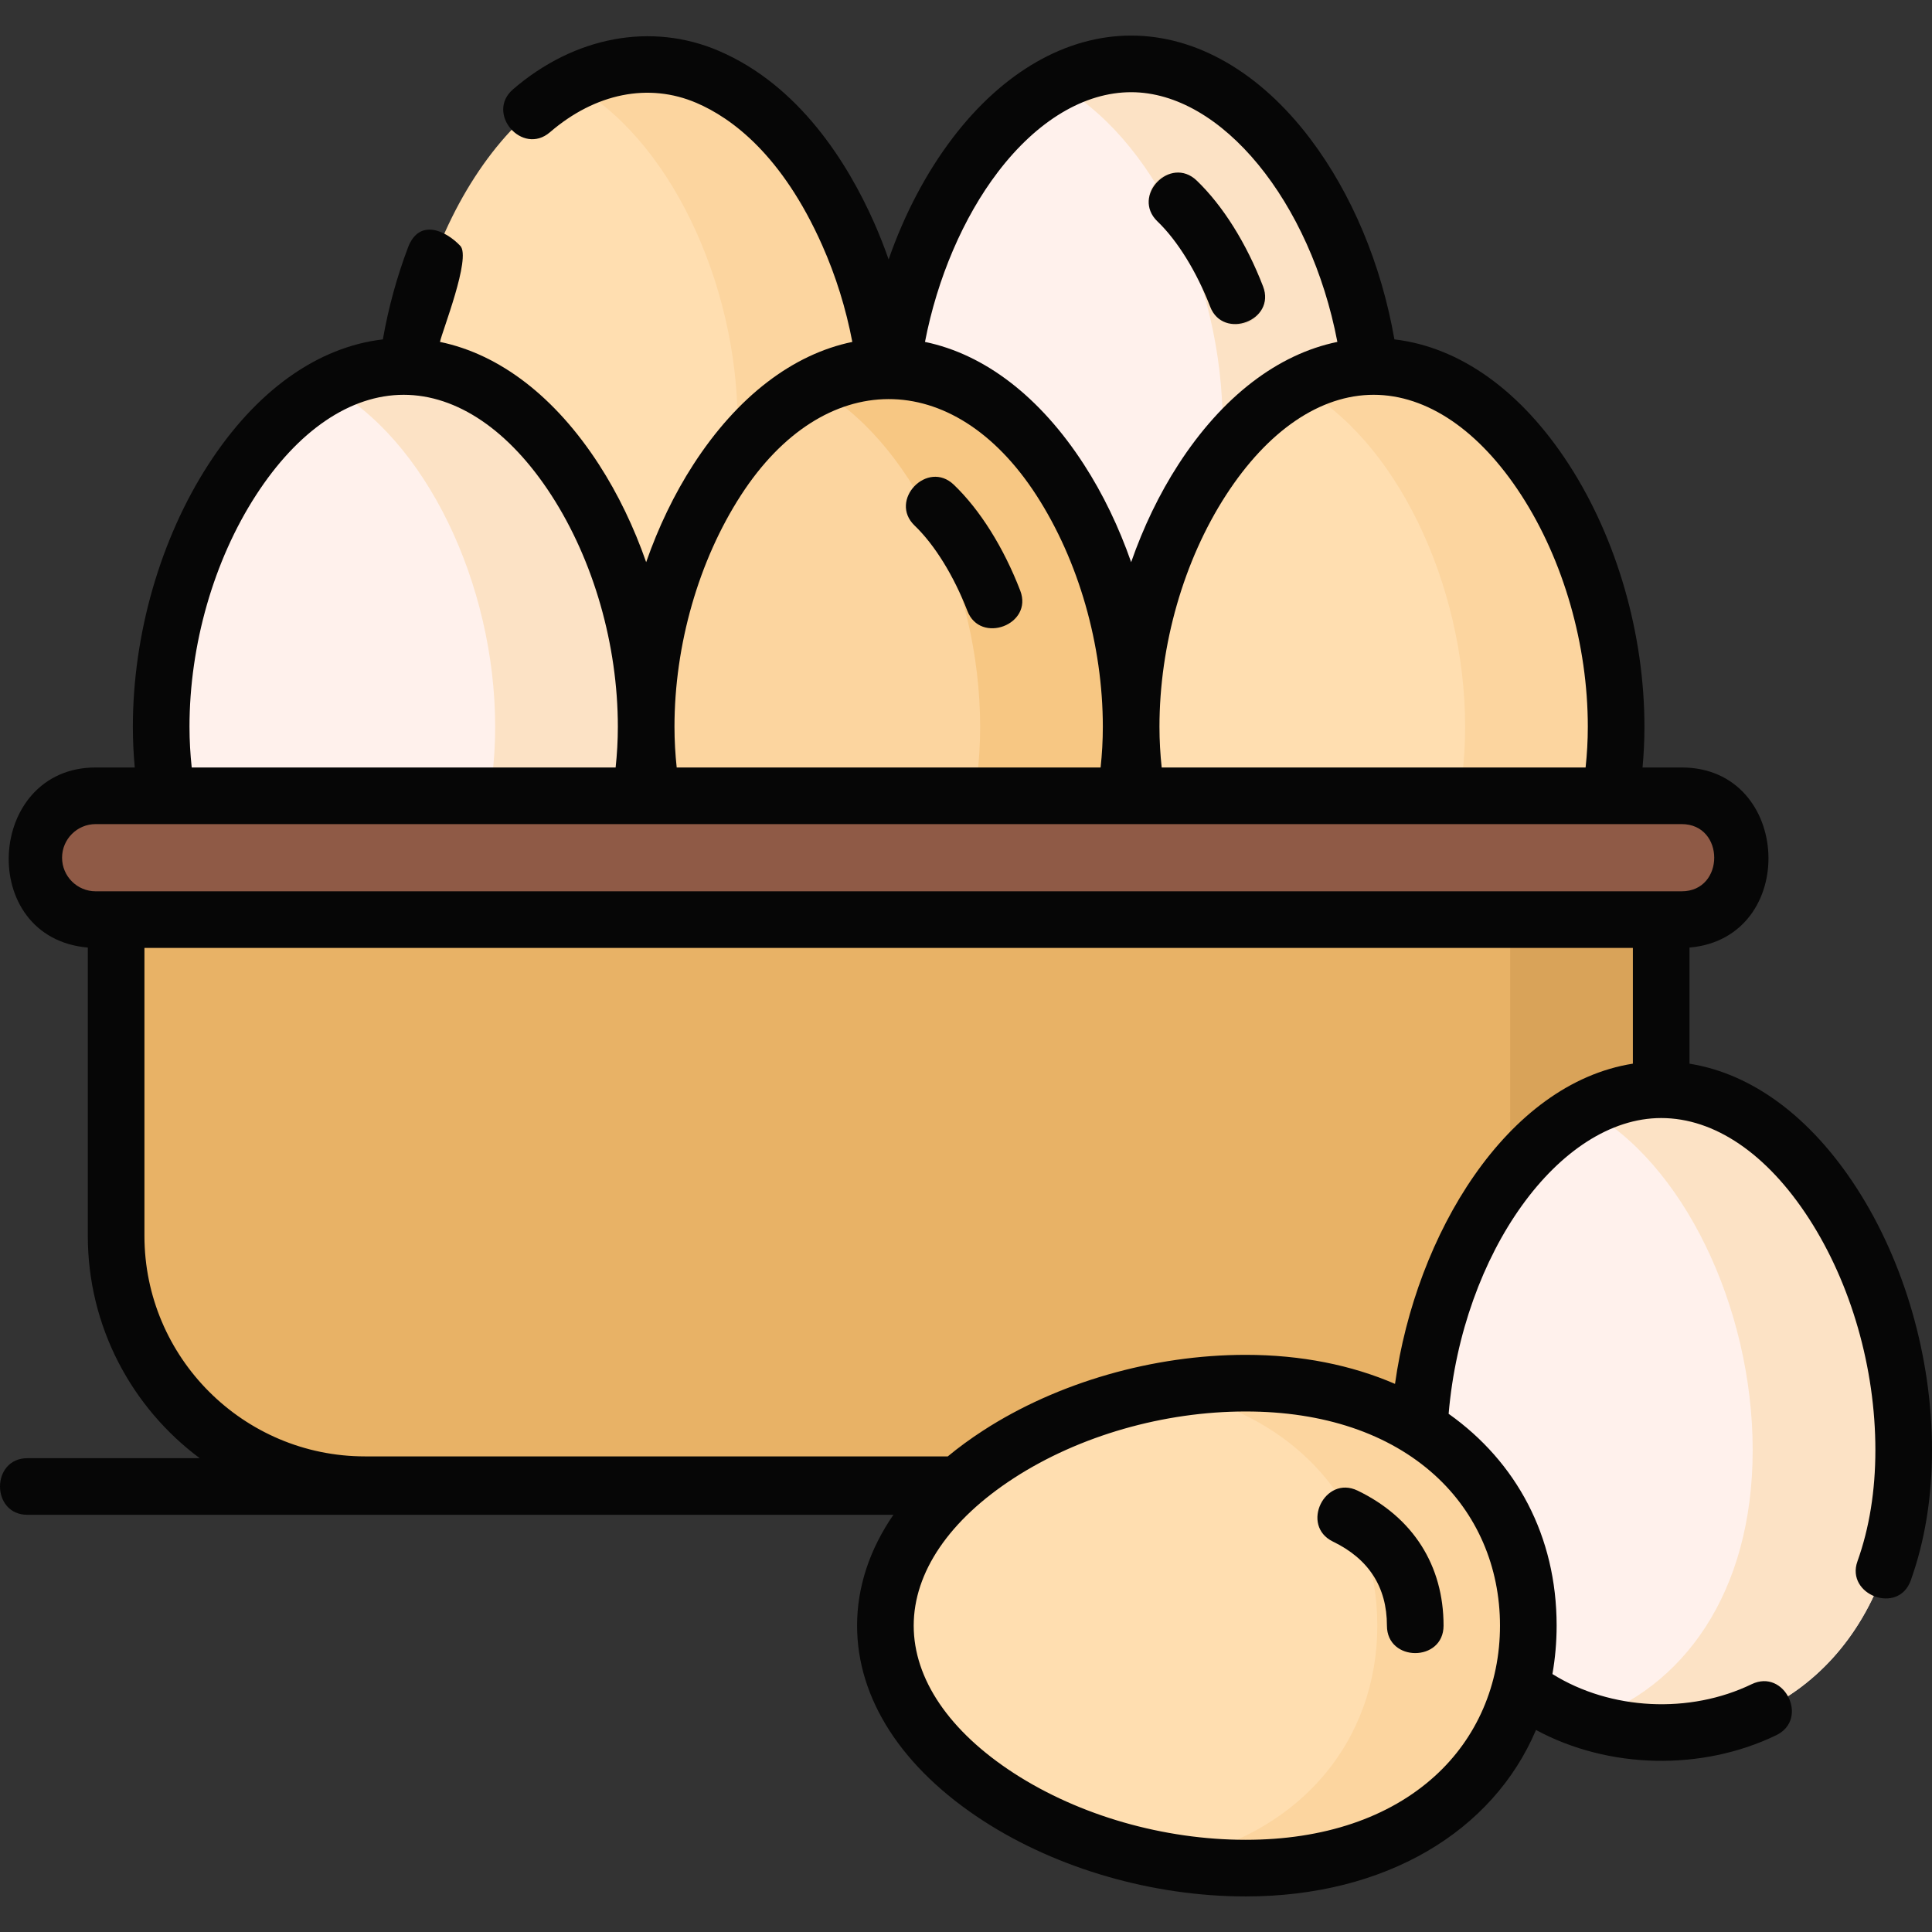 <svg id="Layer_1" enable-background="new 0 0 511.773 511.773" height="512" viewBox="0 0 511.773 511.773" width="512" xmlns="http://www.w3.org/2000/svg"><rect x="0" y="0" width="511.773" height="511.773" fill="#333333" stroke="none"/><g><g><g><g><g><path d="m235.399 112.37c0 47.201-28.759 74.848-64.234 74.848s-64.235-27.648-64.235-74.848 28.759-95.448 64.234-95.448 64.235 48.247 64.235 95.448z" fill="#ffdeb0"/><path d="m171.165 16.922c-6.984 0-13.705 1.876-20 5.24 25.682 13.722 44.234 52.299 44.234 90.208 0 37.907-18.555 63.186-44.234 71.678 6.296 2.082 13.015 3.17 20 3.17 35.476 0 64.234-27.647 64.234-74.848s-28.758-95.448-64.234-95.448z" fill="#fcd59f"/><path d="m363.868 112.37c0 47.201-28.759 74.848-64.234 74.848s-64.234-27.647-64.234-74.848 28.759-95.448 64.234-95.448 64.234 48.247 64.234 95.448z" fill="#fff1ec"/><path d="m299.634 16.922c-6.984 0-13.705 1.876-20 5.24 25.682 13.722 44.234 52.299 44.234 90.208 0 37.907-18.555 63.186-44.234 71.678 6.296 2.082 13.015 3.17 20 3.17 35.476 0 64.234-27.647 64.234-74.848s-28.758-95.448-64.234-95.448z" fill="#fce2c5"/><path d="m171.165 192.526c0 47.201-28.759 74.848-64.234 74.848s-64.234-27.647-64.234-74.848 28.759-95.448 64.234-95.448 64.234 48.247 64.234 95.448z" fill="#fff1ec"/><path d="m106.93 97.078c-6.984 0-13.705 1.876-20 5.24 25.682 13.722 44.234 52.299 44.234 90.208 0 37.907-18.555 63.186-44.234 71.678 6.296 2.082 13.015 3.17 20 3.17 35.476 0 64.234-27.647 64.234-74.848.001-47.201-28.758-95.448-64.234-95.448z" fill="#fce2c5"/><path d="m299.634 192.526c0 47.201-28.759 74.848-64.234 74.848s-64.234-27.647-64.234-74.848 28.759-95.448 64.234-95.448 64.234 48.247 64.234 95.448z" fill="#fcd59f"/><path d="m235.399 97.078c-6.984 0-13.705 1.876-20 5.24 25.682 13.722 44.234 52.299 44.234 90.208 0 37.907-18.555 63.186-44.234 71.678 6.296 2.082 13.015 3.17 20 3.17 35.476 0 64.234-27.647 64.234-74.848.001-47.201-28.758-95.448-64.234-95.448z" fill="#f7c783"/><path d="m428.103 192.526c0 47.201-28.759 74.848-64.234 74.848s-64.234-27.647-64.234-74.848 28.759-95.448 64.234-95.448 64.234 48.247 64.234 95.448z" fill="#ffdeb0"/><path d="m363.868 97.078c-6.984 0-13.705 1.876-20 5.24 25.682 13.722 44.234 52.299 44.234 90.208 0 37.907-18.555 63.186-44.234 71.678 6.296 2.082 13.015 3.17 20 3.17 35.476 0 64.234-27.647 64.234-74.848.001-47.201-28.758-95.448-64.234-95.448z" fill="#fcd59f"/></g><path d="m374.107 393.288h-277.415c-36.413 0-65.932-29.519-65.932-65.932v-83.756h409.278v83.756c0 36.413-29.518 65.932-65.931 65.932z" fill="#e8b266"/><path d="m400.038 243.6v83.756c0 36.413-29.519 65.932-65.932 65.932h40c36.413 0 65.932-29.519 65.932-65.932v-83.756z" fill="#d9a359"/><path d="m445.457 243.6h-420.115c-9.057 0-16.4-7.342-16.4-16.4v-.002c0-9.057 7.342-16.4 16.4-16.4h420.115c9.057 0 16.4 7.342 16.4 16.4v.002c0 9.057-7.343 16.4-16.4 16.4z" fill="#8f5a46"/></g><path d="m504.273 384.11c0 47.201-28.759 74.848-64.234 74.848s-64.234-27.647-64.234-74.848 28.759-95.448 64.234-95.448 64.234 48.247 64.234 95.448z" fill="#fff1ec"/><path d="m440.038 288.662c-6.984 0-13.705 1.876-20 5.24 25.682 13.722 44.234 52.299 44.234 90.208 0 37.907-18.555 63.186-44.234 71.678 6.296 2.082 13.015 3.17 20 3.17 35.476 0 64.234-27.647 64.234-74.848.001-47.201-28.758-95.448-64.234-95.448z" fill="#fce2c5"/><path d="m329.987 366.389c47.203 0 74.852 28.757 74.852 64.231s-27.648 64.231-74.852 64.231-95.453-28.757-95.453-64.231 48.25-64.231 95.453-64.231z" fill="#ffdeb0"/><path d="m329.987 366.389c-6.908 0-13.837.62-20.636 1.783 35.301 6.764 55.487 32.147 55.487 62.448s-20.186 55.684-55.487 62.448c6.798 1.163 13.728 1.783 20.636 1.783 47.203 0 74.852-28.757 74.852-64.231s-27.649-64.231-74.852-64.231z" fill="#fcd59f"/><g><path d="m316.988 47.823c-2.991-2.867-7.738-2.767-10.604.223-2.867 2.99-2.767 7.738.223 10.604 5.297 5.079 10.39 13.322 13.972 22.614 1.148 2.978 3.988 4.804 7 4.804.897 0 1.81-.162 2.696-.504 3.865-1.49 5.79-5.831 4.3-9.696-4.411-11.44-10.657-21.4-17.587-28.045z" fill="#f0d4b4"/></g></g></g><g fill="#060606"><path d="m320.578 81.264c3.418 8.868 17.481 3.644 13.996-5.396-4.411-11.44-10.656-21.4-17.586-28.046-7.001-6.71-17.381 4.116-10.382 10.827 5.297 5.08 10.39 13.323 13.972 22.615z"/><path d="m491.755 314.611c-12.145-18.767-27.627-30.193-44.217-32.847v-30.76c29.124-2.527 27.283-47.705-2.082-47.705h-10.359c.326-3.519.504-7.115.504-10.772 0-24.51-7.296-49.842-20.018-69.499-12.631-19.518-28.872-31.1-46.215-33.127-3.47-19.867-11.255-38.528-22.256-53.089-13.344-17.662-30.206-27.389-47.48-27.389-17.136 0-33.894 9.589-47.186 27.001-7.101 9.301-12.88 20.33-17.055 32.297-1.171-3.342-2.462-6.636-3.897-9.864-6.957-15.648-19.73-36.224-41.08-45.378-17.847-7.653-38.226-3.848-54.515 10.177-7.349 6.328 2.439 17.694 9.787 11.367 12.023-10.354 26.171-13.181 38.816-7.758 9.317 3.996 22.656 13.777 33.284 37.686 3.622 8.146 6.289 16.739 7.989 25.622-15.785 3.257-30.469 14.491-42.094 32.455-5.085 7.857-9.286 16.629-12.518 25.885-3.232-9.255-7.433-18.028-12.518-25.885-11.626-17.964-26.31-29.199-42.096-32.456.508-2.643 8.33-22.33 5.381-25.446-3.816-4.032-10.89-7.397-13.852.43-2.969 7.848-5.201 16.02-6.661 24.346-17.34 2.029-33.578 13.61-46.207 33.126-12.721 19.657-20.017 44.988-20.017 69.499 0 3.657.178 7.253.504 10.772h-10.355c-29.05 0-31.594 45.145-2.082 47.705v76.353c0 24.092 11.664 45.509 29.64 58.907h-45.627c-9.697 0-9.697 15 0 15h229.377c-6.301 9.168-9.615 19.119-9.615 29.357 0 19.391 11.88 37.757 33.451 51.715 19.658 12.721 44.99 20.016 69.502 20.016 37.001 0 65.465-17.189 76.885-44.094 19.273 10.403 43.956 10.898 63.658 1.378 8.732-4.219 2.205-17.722-6.526-13.506-16.387 7.92-37.317 6.956-52.779-2.685.721-4.125 1.114-8.4 1.114-12.824 0-23.706-10.672-43.397-28.608-56.114 3.642-42.549 29.3-78.344 56.308-78.344 14.129 0 28.024 9.446 39.124 26.599 11.191 17.293 17.61 39.654 17.61 61.349 0 10.76-1.598 20.677-4.75 29.477-3.182 8.883 10.835 14.233 14.121 5.058 3.735-10.427 5.628-22.045 5.628-34.534 0-24.513-7.296-49.844-20.018-69.501zm-88.763-183.435c11.191 17.293 17.61 39.654 17.61 61.349 0 3.684-.212 7.278-.588 10.772h-112.292c-.376-3.495-.588-7.09-.588-10.772 0-21.695 6.419-44.056 17.61-61.349 11.1-17.152 24.995-26.598 39.124-26.598s28.024 9.447 39.124 26.598zm-138.621-85.651c10.389-13.608 22.913-21.103 35.263-21.103 24.021 0 47.538 29.05 54.626 66.147-15.791 3.253-30.48 14.489-42.109 32.458-5.085 7.857-9.286 16.629-12.518 25.885-3.232-9.255-7.433-18.028-12.518-25.885-11.625-17.963-26.308-29.198-42.093-32.455 3.257-16.855 10.144-32.99 19.349-45.047zm-68.096 85.651c21.861-33.78 56.172-34.111 78.248 0 11.191 17.293 17.61 39.654 17.61 61.349 0 3.682-.212 7.277-.588 10.772h-112.292c-.376-3.495-.588-7.09-.588-10.772 0-21.694 6.419-44.055 17.61-61.349zm-146.079 61.35c0-21.695 6.418-44.056 17.61-61.349 11.1-17.152 24.995-26.598 39.124-26.598s28.024 9.446 39.124 26.598c11.191 17.293 17.61 39.654 17.61 61.349 0 3.683-.212 7.278-.588 10.772h-112.292c-.376-3.494-.588-7.089-.588-10.772zm-33.754 34.671c0-4.907 3.993-8.899 8.9-8.899h420.115c11.504 0 11.505 17.801 0 17.801h-420.115c-4.907 0-8.9-3.992-8.9-8.902zm380.897 203.423c0 15.607-6.131 29.764-17.264 39.863-12.164 11.035-29.484 16.868-50.088 16.868-21.696 0-44.059-6.418-61.353-17.609-17.153-11.1-26.6-24.993-26.6-39.122s9.447-28.022 26.6-39.122c17.294-11.191 39.657-17.609 61.353-17.609 20.604 0 37.924 5.833 50.088 16.868 11.132 10.099 17.264 24.256 17.264 39.863zm-27.809-64.04c-11.481-4.962-24.833-7.691-39.542-7.691-24.511 0-49.844 7.295-69.502 20.016-3.384 2.19-6.53 4.489-9.428 6.883h-154.366c-32.22 0-58.432-26.212-58.432-58.432v-76.256h394.278v30.654c-33.441 5.281-57.502 45.301-63.008 84.826z"/><path d="m359.63 394.858c-8.73-4.22-15.261 9.282-6.53 13.504 9.48 4.584 14.288 12.073 14.288 22.258 0 9.697 15 9.697 15 0 0-15.965-8.082-28.666-22.758-35.762z"/><path d="m256.258 161.848c3.42 8.867 17.481 3.643 13.996-5.396-4.412-11.442-10.657-21.402-17.587-28.045-6.999-6.712-17.381 4.116-10.381 10.827 5.296 5.077 10.389 13.32 13.972 22.614z"/></g></g></svg>